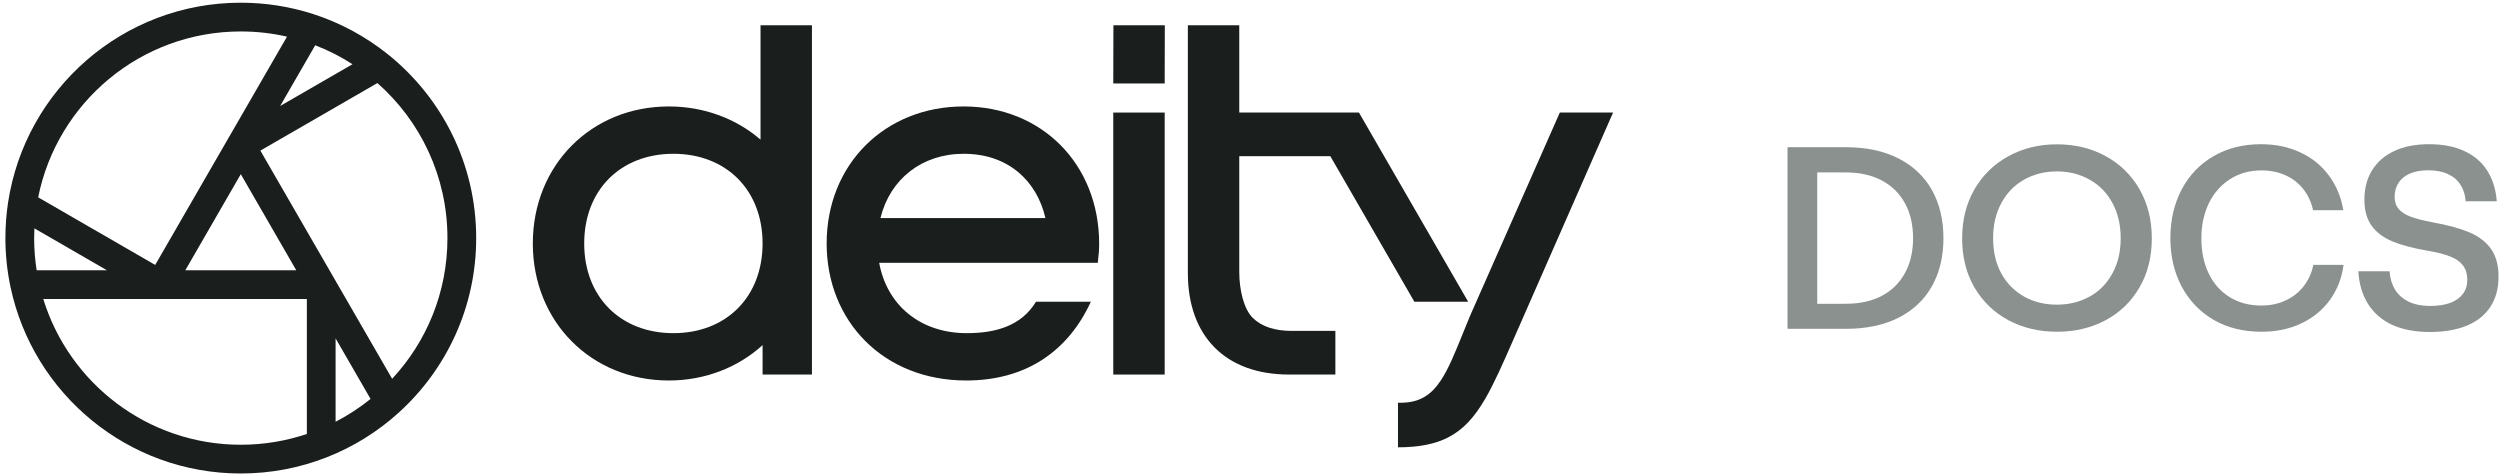 <svg width="126" height="24" viewBox="0 0 126 24" fill="none" xmlns="http://www.w3.org/2000/svg">
<path d="M70.458 22.545V20.297H70.605C71.572 20.297 72.157 19.881 72.637 19.144C73.022 18.552 73.341 17.763 73.723 16.818C73.842 16.525 73.966 16.216 74.101 15.894L78.615 5.673H81.299L76.478 16.652C76.407 16.814 76.338 16.972 76.27 17.127C75.737 18.342 75.303 19.331 74.847 20.113C74.317 21.019 73.756 21.652 72.985 22.046C72.332 22.381 71.526 22.543 70.458 22.545Z" fill="#1A1E1C"/>
<path fill-rule="evenodd" clip-rule="evenodd" d="M33.708 19.177C35.551 19.177 37.215 18.506 38.434 17.393L38.434 18.877H40.922V1.272H38.331V7.038C37.12 5.992 35.503 5.365 33.708 5.365C29.806 5.365 26.854 8.317 26.854 12.271C26.854 16.225 29.806 19.177 33.708 19.177ZM29.444 12.271C29.444 9.579 31.272 7.751 33.939 7.751C36.606 7.751 38.434 9.579 38.434 12.271C38.434 14.963 36.606 16.791 33.939 16.791C31.272 16.791 29.444 14.963 29.444 12.271Z" fill="#1A1E1C"/>
<path fill-rule="evenodd" clip-rule="evenodd" d="M54.978 15.209H52.213C51.489 16.393 50.248 16.791 48.723 16.791C46.401 16.791 44.704 15.401 44.311 13.245H55.328L55.345 13.087C55.372 12.85 55.398 12.639 55.398 12.297C55.398 8.237 52.47 5.365 48.569 5.365C44.589 5.365 41.663 8.291 41.663 12.271C41.663 16.197 44.534 19.177 48.697 19.177C51.748 19.177 53.847 17.668 54.978 15.209ZM44.375 10.989C44.861 9.015 46.474 7.751 48.569 7.751C50.825 7.751 52.258 9.124 52.689 10.989H44.375Z" fill="#1A1E1C"/>
<path d="M67.05 7.874L71.285 15.209H73.997L68.491 5.673H62.459V1.272H59.868V13.76C59.868 15.368 60.35 16.645 61.224 17.521C62.098 18.397 63.369 18.877 64.965 18.877H67.303V16.677H65.105C64.249 16.677 63.584 16.462 63.135 16.017C62.685 15.571 62.459 14.601 62.459 13.709V7.874H67.05Z" fill="#1A1E1C"/>
<path d="M56.109 5.673V18.877H58.7V5.673H56.109Z" fill="#1A1E1C"/>
<path d="M56.116 1.272L56.109 4.206H58.7L58.707 1.272H56.116Z" fill="#1A1E1C"/>
<path fill-rule="evenodd" clip-rule="evenodd" d="M0.406 10.212C1.269 4.508 6.191 0.136 12.136 0.136C13.407 0.136 14.633 0.337 15.783 0.708C17.169 1.155 18.442 1.85 19.552 2.739C22.262 4.912 24 8.253 24 12C24 15.492 22.49 18.632 20.09 20.802C19.034 21.758 17.804 22.526 16.453 23.053C15.114 23.577 13.658 23.864 12.136 23.864C6.44 23.864 1.682 19.849 0.536 14.496C0.363 13.691 0.272 12.855 0.272 12C0.272 11.393 0.318 10.796 0.406 10.212ZM1.924 9.946L7.822 13.352L11.472 7.03C11.493 6.984 11.518 6.94 11.548 6.899L14.465 1.847C13.717 1.676 12.937 1.585 12.136 1.585C7.088 1.585 2.877 5.178 1.924 9.946ZM15.887 2.281L14.12 5.342L17.766 3.237C17.178 2.858 16.549 2.537 15.887 2.281ZM19.021 4.186L13.123 7.591L16.781 13.926C16.807 13.962 16.829 14.001 16.848 14.041L19.764 19.091C21.494 17.232 22.551 14.74 22.551 12C22.551 8.888 21.186 6.095 19.021 4.186ZM18.676 20.106L16.914 17.054V21.257C17.541 20.932 18.131 20.546 18.676 20.106ZM15.465 21.872V15.069H2.181C3.49 19.323 7.453 22.415 12.136 22.415C13.301 22.415 14.42 22.224 15.465 21.872ZM1.847 13.62H5.388L1.733 11.509C1.725 11.672 1.721 11.835 1.721 12C1.721 12.551 1.764 13.092 1.847 13.62ZM9.341 13.62H14.931L12.136 8.778L9.341 13.62Z" fill="#1A1E1C"/>
<path d="M90.091 16.573V7.42H93.036C94.06 7.42 94.942 7.608 95.683 7.985C96.424 8.362 96.987 8.895 97.372 9.585C97.757 10.274 97.949 11.083 97.949 12.009C97.949 12.928 97.757 13.732 97.372 14.422C96.987 15.107 96.424 15.638 95.683 16.015C94.942 16.387 94.06 16.573 93.036 16.573H90.091ZM93.03 15.31C93.728 15.31 94.329 15.179 94.832 14.917C95.34 14.65 95.732 14.267 96.007 13.768C96.282 13.268 96.419 12.682 96.419 12.009C96.419 11.328 96.282 10.738 96.007 10.239C95.732 9.739 95.34 9.356 94.832 9.09C94.325 8.823 93.722 8.69 93.023 8.69H91.589V15.31H93.03Z" fill="#8A918E"/>
<path d="M103.678 16.72C102.772 16.72 101.956 16.527 101.228 16.142C100.504 15.752 99.933 15.202 99.514 14.492C99.099 13.776 98.892 12.951 98.892 12.016C98.892 11.085 99.099 10.26 99.514 9.54C99.933 8.821 100.504 8.264 101.228 7.871C101.951 7.473 102.768 7.274 103.678 7.274C104.579 7.274 105.392 7.471 106.115 7.864C106.843 8.258 107.415 8.815 107.829 9.534C108.244 10.253 108.451 11.081 108.451 12.016C108.451 12.96 108.242 13.787 107.823 14.498C107.408 15.209 106.839 15.757 106.115 16.142C105.392 16.527 104.579 16.72 103.678 16.72ZM103.665 15.355C104.275 15.355 104.825 15.219 105.316 14.948C105.806 14.678 106.189 14.288 106.464 13.78C106.744 13.273 106.883 12.682 106.883 12.009C106.883 11.337 106.746 10.746 106.471 10.239C106.196 9.726 105.813 9.333 105.322 9.058C104.835 8.779 104.283 8.639 103.665 8.639C103.052 8.639 102.499 8.779 102.008 9.058C101.522 9.333 101.141 9.726 100.866 10.239C100.591 10.746 100.453 11.337 100.453 12.009C100.453 12.695 100.593 13.29 100.872 13.793C101.156 14.297 101.541 14.684 102.027 14.955C102.514 15.221 103.06 15.355 103.665 15.355Z" fill="#8A918E"/>
<path d="M113.977 16.72C113.059 16.72 112.252 16.518 111.558 16.116C110.869 15.71 110.333 15.149 109.952 14.434C109.576 13.719 109.387 12.907 109.387 11.997C109.387 11.087 109.576 10.274 109.952 9.559C110.329 8.84 110.862 8.279 111.552 7.877C112.246 7.471 113.046 7.268 113.951 7.268C114.684 7.268 115.344 7.405 115.932 7.68C116.52 7.951 117 8.338 117.373 8.842C117.749 9.346 117.993 9.93 118.103 10.594H116.579C116.486 10.179 116.319 9.822 116.078 9.521C115.841 9.221 115.54 8.99 115.177 8.829C114.817 8.669 114.417 8.588 113.977 8.588C113.38 8.588 112.851 8.736 112.39 9.032C111.933 9.324 111.577 9.731 111.323 10.251C111.074 10.772 110.949 11.358 110.949 12.009C110.949 12.687 111.074 13.281 111.323 13.793C111.573 14.305 111.927 14.701 112.384 14.98C112.841 15.259 113.367 15.399 113.964 15.399C114.43 15.399 114.846 15.31 115.215 15.133C115.587 14.955 115.89 14.711 116.122 14.403C116.359 14.089 116.516 13.738 116.592 13.349H118.115C118.031 14.001 117.807 14.582 117.443 15.095C117.083 15.602 116.605 16 116.008 16.288C115.416 16.576 114.739 16.72 113.977 16.72Z" fill="#8A918E"/>
<path d="M122.473 16.732C121.732 16.732 121.1 16.614 120.575 16.377C120.055 16.136 119.648 15.786 119.356 15.329C119.064 14.872 118.899 14.32 118.861 13.673H120.435C120.457 14.011 120.543 14.312 120.696 14.574C120.848 14.832 121.072 15.037 121.369 15.19C121.669 15.342 122.041 15.418 122.486 15.418C122.871 15.418 123.201 15.37 123.476 15.272C123.755 15.171 123.971 15.02 124.123 14.822C124.276 14.623 124.352 14.383 124.352 14.104C124.352 13.812 124.28 13.571 124.136 13.381C123.992 13.19 123.779 13.04 123.495 12.93C123.211 12.816 122.833 12.718 122.359 12.638C121.635 12.515 121.043 12.359 120.581 12.168C120.12 11.974 119.769 11.709 119.528 11.375C119.286 11.036 119.166 10.602 119.166 10.073C119.166 9.494 119.295 8.996 119.553 8.582C119.811 8.163 120.184 7.839 120.67 7.611C121.157 7.382 121.741 7.268 122.422 7.268C123.12 7.268 123.717 7.384 124.212 7.617C124.712 7.85 125.095 8.18 125.361 8.607C125.632 9.035 125.791 9.547 125.837 10.143H124.269C124.248 9.83 124.164 9.557 124.015 9.324C123.872 9.087 123.662 8.906 123.387 8.779C123.112 8.647 122.778 8.582 122.384 8.582C122.033 8.582 121.73 8.635 121.476 8.74C121.223 8.846 121.028 9.001 120.892 9.204C120.757 9.407 120.689 9.646 120.689 9.921C120.689 10.162 120.753 10.361 120.88 10.518C121.007 10.674 121.203 10.806 121.47 10.911C121.737 11.013 122.101 11.108 122.562 11.197C123.328 11.332 123.95 11.5 124.428 11.698C124.911 11.897 125.281 12.177 125.539 12.536C125.797 12.892 125.926 13.362 125.926 13.946C125.926 14.546 125.786 15.056 125.507 15.475C125.232 15.89 124.836 16.203 124.32 16.415C123.804 16.626 123.188 16.732 122.473 16.732Z" fill="#8A918E"/>
</svg>
